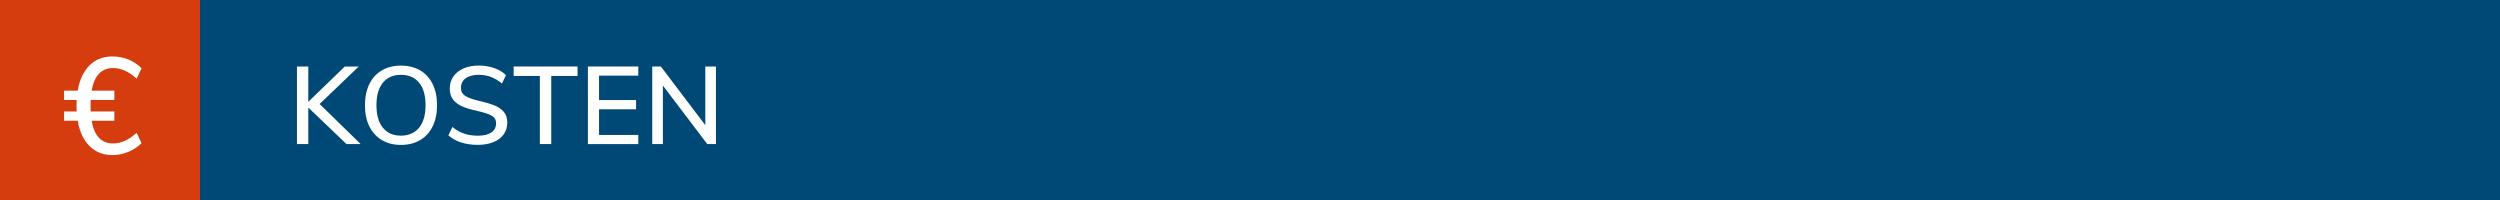 <?xml version="1.0" encoding="UTF-8"?>
<svg xmlns="http://www.w3.org/2000/svg" id="Ebene_2" data-name="Ebene 2" viewBox="0 0 500 40">
  <defs>
    <style>
      .cls-1 {
        fill: #d53d0e;
      }

      .cls-1, .cls-2, .cls-3 {
        stroke-width: 0px;
      }

      .cls-2 {
        fill: #fff;
      }

      .cls-3 {
        fill: #004876;
      }
    </style>
  </defs>
  <g id="Ebene_1-2" data-name="Ebene 1">
    <rect class="cls-3" width="500" height="40"></rect>
    <rect class="cls-1" width="40" height="40"></rect>
    <g>
      <path class="cls-2" d="M72.13,28.81h-2.84l-7.63-7.3v7.3h-2.27v-15.51h2.27v7.06l7.3-7.06h2.79l-7.83,7.5,8.21,8.01Z"></path>
      <path class="cls-2" d="M76.37,28.02c-1.08-.65-1.91-1.56-2.5-2.75-.59-1.19-.88-2.59-.88-4.2s.29-3.04.87-4.24c.58-1.2,1.41-2.11,2.5-2.75,1.09-.64,2.36-.96,3.83-.96s2.76.32,3.85.96c1.08.64,1.92,1.55,2.5,2.75.58,1.2.87,2.6.87,4.21s-.29,3.02-.87,4.21c-.58,1.2-1.41,2.12-2.5,2.76-1.09.65-2.37.97-3.85.97s-2.74-.32-3.82-.97ZM83.81,25.55c.87-1.06,1.3-2.56,1.3-4.51s-.43-3.45-1.29-4.5c-.86-1.05-2.07-1.57-3.64-1.57s-2.74.52-3.6,1.57c-.86,1.05-1.29,2.55-1.29,4.5s.43,3.45,1.29,4.51c.86,1.06,2.06,1.58,3.6,1.58s2.76-.53,3.63-1.58Z"></path>
      <path class="cls-2" d="M92.25,28.5c-1-.32-1.87-.8-2.58-1.43l.81-1.67c.76.62,1.55,1.06,2.37,1.33.81.27,1.73.41,2.74.41,1.16,0,2.05-.22,2.68-.65s.95-1.04.95-1.84c0-.67-.29-1.18-.88-1.51-.59-.33-1.53-.64-2.82-.94-1.23-.26-2.24-.56-3.04-.9-.79-.34-1.41-.8-1.86-1.38-.45-.58-.67-1.32-.67-2.21s.24-1.71.71-2.4,1.16-1.23,2.04-1.62c.88-.39,1.9-.58,3.06-.58,1.08,0,2.11.17,3.07.5.96.33,1.75.8,2.36,1.42l-.79,1.67c-.72-.59-1.46-1.02-2.21-1.31-.75-.29-1.56-.43-2.41-.43-1.12,0-1.99.23-2.63.69-.64.46-.96,1.1-.96,1.92,0,.7.28,1.24.84,1.6.56.36,1.45.69,2.68.98,1.29.29,2.33.6,3.13.91s1.44.75,1.91,1.3c.48.55.71,1.27.71,2.15s-.24,1.68-.71,2.35c-.48.67-1.16,1.2-2.05,1.56s-1.94.55-3.16.55-2.31-.16-3.31-.48Z"></path>
      <path class="cls-2" d="M107.97,28.81v-13.62h-5.24v-1.89h12.78v1.89h-5.26v13.62h-2.29Z"></path>
      <path class="cls-2" d="M117.58,28.81v-15.51h10.08v1.83h-7.85v4.88h7.41v1.85h-7.41v5.13h7.85v1.83h-10.08Z"></path>
      <path class="cls-2" d="M141.06,13.3h2.13v15.51h-1.74l-8.87-11.7v11.7h-2.13v-15.51h1.72l8.89,11.73v-11.73Z"></path>
    </g>
    <path class="cls-2" d="M27.32,26.55l.98,2.08c-.69.72-1.57,1.3-2.62,1.74-1.07.43-2.12.65-3.15.65-1.86,0-3.4-.6-4.61-1.79s-2.01-2.89-2.37-5.08h-2.73v-1.86h2.51c0-.25-.02-.63-.02-1.14s0-.89.02-1.16h-2.51v-1.86h2.73c.36-2.19,1.16-3.87,2.37-5.07,1.21-1.19,2.75-1.77,4.61-1.77,1.09,0,2.15.2,3.17.62s1.88,1,2.61,1.75l-.98,2.08c-1.56-1.43-3.11-2.13-4.69-2.13-2.35,0-3.78,1.5-4.31,4.52h4.54v1.86h-4.74c0,.24-.02.62-.02,1.16s0,.9.02,1.14h4.74v1.86h-4.54c.51,3.02,1.94,4.54,4.31,4.54,1.57,0,3.13-.71,4.69-2.13h0Z"></path>
  </g>
</svg>

